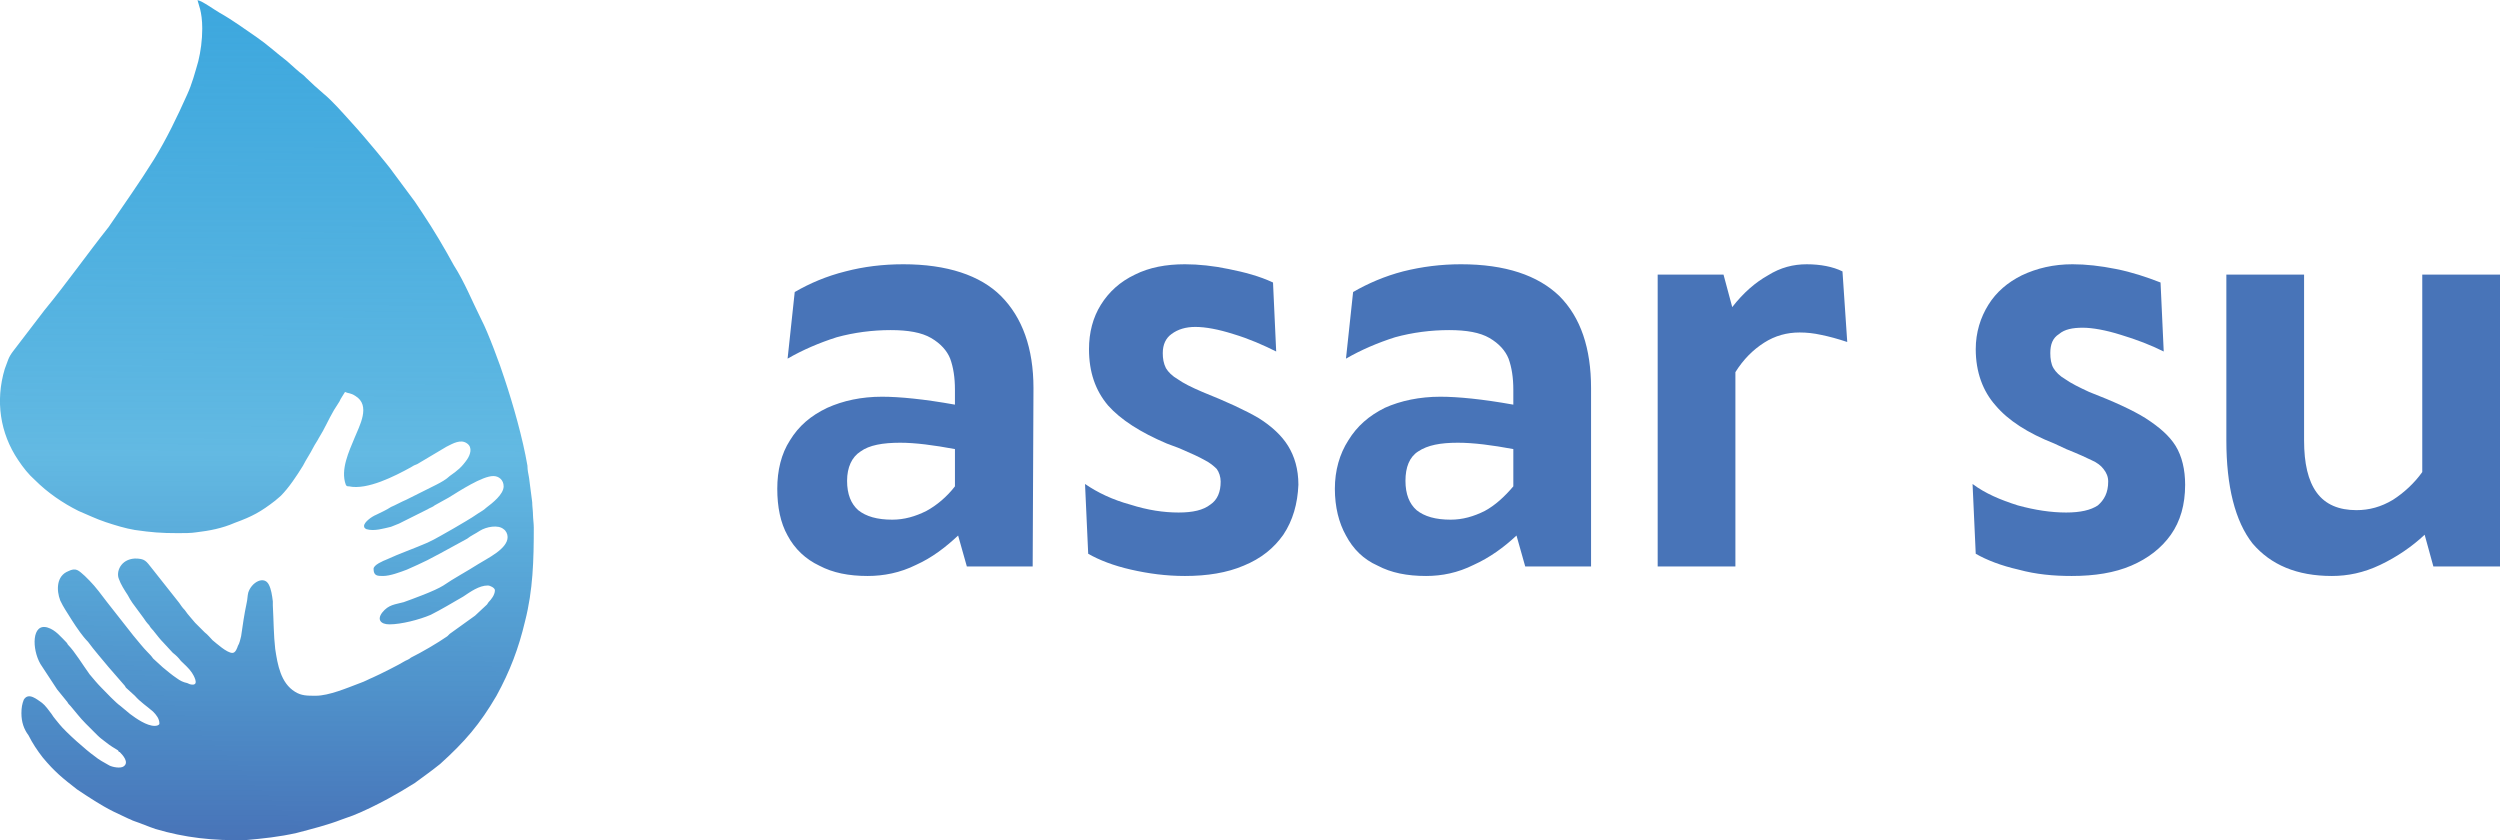 <?xml version="1.0" encoding="UTF-8"?>
<!DOCTYPE svg PUBLIC "-//W3C//DTD SVG 1.1//EN" "http://www.w3.org/Graphics/SVG/1.1/DTD/svg11.dtd">
<!-- Creator: CorelDRAW -->
<svg xmlns="http://www.w3.org/2000/svg" xml:space="preserve" width="2050px" height="689px" version="1.1" style="shape-rendering:geometricPrecision; text-rendering:geometricPrecision; image-rendering:optimizeQuality; fill-rule:evenodd; clip-rule:evenodd"
viewBox="0 0 31.52 10.59"
 xmlns:xlink="http://www.w3.org/1999/xlink"
 xmlns:xodm="http://www.corel.com/coreldraw/odm/2003">
 <defs>
  <style type="text/css">
   <![CDATA[
    .fil0 {fill:#4874B8;fill-rule:nonzero}
    .fil1 {fill:url(#id0)}
   ]]>
  </style>
  <linearGradient id="id0" gradientUnits="userSpaceOnUse" x1="3.2" y1="10.56" x2="3.23" y2="-0.17">
   <stop offset="0" style="stop-opacity:1; stop-color:#4874B8"/>
   <stop offset="0.451" style="stop-opacity:0.698; stop-color:#1F9BD6"/>
   <stop offset="1" style="stop-opacity:1; stop-color:#3CA7DE"/>
  </linearGradient>
 </defs>
 <g id="Слой_x0020_1">
  <g id="_105553222367424">
   <g>
    <path class="fil0" d="M11.68 6.44c0.13,-0.07 0.26,-0.18 0.36,-0.31l0 -0.47c-0.27,-0.05 -0.5,-0.08 -0.69,-0.08 -0.22,0 -0.39,0.03 -0.5,0.11 -0.11,0.07 -0.17,0.2 -0.17,0.37 0,0.17 0.05,0.29 0.14,0.37 0.1,0.08 0.24,0.12 0.43,0.12 0.15,0 0.29,-0.04 0.43,-0.11zm0.94 -2.71c0.27,0.27 0.41,0.66 0.41,1.16l-0.01 2.25 -0.83 0 -0.11 -0.39c-0.16,0.15 -0.33,0.28 -0.53,0.37 -0.2,0.1 -0.41,0.14 -0.61,0.14 -0.24,0 -0.44,-0.04 -0.61,-0.13 -0.17,-0.08 -0.31,-0.21 -0.4,-0.38 -0.09,-0.16 -0.13,-0.36 -0.13,-0.59 0,-0.23 0.05,-0.44 0.16,-0.61 0.11,-0.18 0.26,-0.31 0.47,-0.41 0.2,-0.09 0.43,-0.14 0.69,-0.14 0.22,0 0.53,0.03 0.92,0.1l0 -0.19c0,-0.15 -0.02,-0.28 -0.06,-0.39 -0.04,-0.1 -0.12,-0.19 -0.24,-0.26 -0.12,-0.07 -0.29,-0.1 -0.51,-0.1 -0.23,0 -0.46,0.03 -0.68,0.09 -0.22,0.07 -0.43,0.16 -0.62,0.27l0.09 -0.84c0.19,-0.11 0.4,-0.2 0.64,-0.26 0.23,-0.06 0.47,-0.09 0.73,-0.09 0.55,0 0.97,0.14 1.23,0.4z"/>
    <path class="fil0" d="M14.26 7.18c-0.22,-0.05 -0.4,-0.12 -0.54,-0.2l-0.04 -0.88c0.16,0.11 0.35,0.2 0.57,0.26 0.22,0.07 0.42,0.1 0.61,0.1 0.18,0 0.31,-0.03 0.4,-0.1 0.09,-0.06 0.13,-0.16 0.13,-0.29 0,-0.06 -0.02,-0.12 -0.05,-0.16 -0.04,-0.04 -0.09,-0.08 -0.15,-0.11 -0.07,-0.04 -0.18,-0.09 -0.32,-0.15l-0.16 -0.06c-0.33,-0.14 -0.58,-0.3 -0.74,-0.48 -0.16,-0.19 -0.24,-0.42 -0.24,-0.71 0,-0.21 0.05,-0.4 0.15,-0.56 0.1,-0.16 0.24,-0.29 0.43,-0.38 0.18,-0.09 0.39,-0.13 0.63,-0.13 0.17,0 0.36,0.02 0.55,0.06 0.2,0.04 0.39,0.09 0.56,0.17l0.04 0.87c-0.16,-0.08 -0.34,-0.16 -0.54,-0.22 -0.19,-0.06 -0.35,-0.09 -0.48,-0.09 -0.12,0 -0.22,0.03 -0.3,0.09 -0.07,0.05 -0.11,0.13 -0.11,0.24 0,0.07 0.01,0.13 0.04,0.19 0.03,0.05 0.08,0.1 0.15,0.14 0.07,0.05 0.17,0.1 0.31,0.16 0.3,0.12 0.54,0.23 0.71,0.33 0.16,0.1 0.29,0.22 0.37,0.35 0.08,0.13 0.13,0.29 0.13,0.49 -0.01,0.24 -0.07,0.45 -0.19,0.63 -0.12,0.17 -0.28,0.3 -0.5,0.39 -0.21,0.09 -0.46,0.13 -0.74,0.13 -0.24,0 -0.46,-0.03 -0.68,-0.08z"/>
    <path class="fil0" d="M18.72 6.44c0.13,-0.07 0.25,-0.18 0.36,-0.31l0 -0.47c-0.27,-0.05 -0.5,-0.08 -0.7,-0.08 -0.22,0 -0.38,0.03 -0.5,0.11 -0.11,0.07 -0.16,0.2 -0.16,0.37 0,0.17 0.05,0.29 0.14,0.37 0.1,0.08 0.24,0.12 0.43,0.12 0.15,0 0.29,-0.04 0.43,-0.11zm0.94 -2.71c0.27,0.27 0.4,0.66 0.4,1.16l0 2.25 -0.83 0 -0.11 -0.39c-0.16,0.15 -0.34,0.28 -0.54,0.37 -0.2,0.1 -0.4,0.14 -0.6,0.14 -0.24,0 -0.44,-0.04 -0.61,-0.13 -0.18,-0.08 -0.31,-0.21 -0.4,-0.38 -0.09,-0.16 -0.14,-0.36 -0.14,-0.59 0,-0.23 0.06,-0.44 0.17,-0.61 0.11,-0.18 0.26,-0.31 0.46,-0.41 0.2,-0.09 0.44,-0.14 0.7,-0.14 0.22,0 0.53,0.03 0.92,0.1l0 -0.19c0,-0.15 -0.02,-0.28 -0.06,-0.39 -0.04,-0.1 -0.12,-0.19 -0.24,-0.26 -0.12,-0.07 -0.29,-0.1 -0.51,-0.1 -0.23,0 -0.46,0.03 -0.68,0.09 -0.22,0.07 -0.43,0.16 -0.62,0.27l0.09 -0.84c0.19,-0.11 0.4,-0.2 0.63,-0.26 0.24,-0.06 0.48,-0.09 0.73,-0.09 0.56,0 0.97,0.14 1.24,0.4z"/>
    <path class="fil0" d="M23.29 4.31c-0.12,-0.04 -0.23,-0.07 -0.33,-0.09 -0.09,-0.02 -0.18,-0.03 -0.27,-0.03 -0.16,0 -0.31,0.04 -0.45,0.13 -0.14,0.09 -0.26,0.21 -0.36,0.37l0 2.45 -0.98 0 0 -3.68 0.83 0 0.11 0.41c0.14,-0.18 0.29,-0.31 0.45,-0.4 0.16,-0.1 0.32,-0.14 0.49,-0.14 0.17,0 0.33,0.03 0.45,0.09l0.06 0.89z"/>
    <path class="fil0" d="M31.52 3.46l0 3.68 -0.84 0 -0.11 -0.4c-0.16,0.15 -0.35,0.28 -0.56,0.38 -0.21,0.1 -0.41,0.14 -0.61,0.14 -0.44,0 -0.77,-0.14 -1,-0.41 -0.22,-0.28 -0.33,-0.72 -0.33,-1.3l0 -2.09 0.98 0 0 2.09c0,0.29 0.05,0.51 0.16,0.66 0.11,0.15 0.28,0.22 0.5,0.22 0.16,0 0.31,-0.04 0.46,-0.13 0.14,-0.09 0.27,-0.21 0.37,-0.35l0 -2.49 0.98 0z"/>
    <path class="fil0" d="M25.45 7.18c-0.22,-0.05 -0.4,-0.12 -0.54,-0.2l-0.04 -0.88c0.16,0.12 0.35,0.2 0.57,0.27 0.22,0.06 0.42,0.09 0.61,0.09 0.18,0 0.31,-0.03 0.4,-0.09 0.08,-0.07 0.13,-0.16 0.13,-0.3 0,-0.06 -0.02,-0.11 -0.06,-0.16 -0.03,-0.04 -0.08,-0.08 -0.15,-0.11 -0.06,-0.03 -0.17,-0.08 -0.32,-0.14l-0.15 -0.07c-0.33,-0.13 -0.58,-0.29 -0.74,-0.48 -0.16,-0.18 -0.25,-0.42 -0.25,-0.71 0,-0.21 0.06,-0.4 0.16,-0.56 0.1,-0.16 0.24,-0.28 0.42,-0.37 0.19,-0.09 0.4,-0.14 0.64,-0.14 0.17,0 0.35,0.02 0.55,0.06 0.2,0.04 0.38,0.1 0.56,0.17l0.04 0.87c-0.16,-0.08 -0.34,-0.15 -0.54,-0.21 -0.19,-0.06 -0.36,-0.09 -0.48,-0.09 -0.13,0 -0.23,0.02 -0.3,0.08 -0.08,0.05 -0.11,0.13 -0.11,0.24 0,0.07 0.01,0.14 0.04,0.19 0.03,0.05 0.08,0.1 0.15,0.14 0.07,0.05 0.17,0.1 0.3,0.16 0.31,0.12 0.55,0.23 0.71,0.33 0.17,0.11 0.3,0.22 0.38,0.35 0.08,0.13 0.12,0.3 0.12,0.49 0,0.25 -0.06,0.46 -0.18,0.63 -0.12,0.17 -0.29,0.3 -0.5,0.39 -0.21,0.09 -0.46,0.13 -0.75,0.13 -0.23,0 -0.45,-0.02 -0.67,-0.08z"/>
   </g>
   <path class="fil1" d="M2.55 0.36c0,0.14 -0.02,0.29 -0.05,0.41 -0.04,0.14 -0.08,0.29 -0.14,0.42 -0.13,0.29 -0.26,0.56 -0.42,0.82 -0.18,0.29 -0.38,0.57 -0.57,0.85 -0.27,0.34 -0.53,0.71 -0.81,1.05l-0.39 0.51c-0.07,0.09 -0.07,0.13 -0.11,0.23 -0.12,0.4 -0.06,0.81 0.17,1.15 0.06,0.09 0.13,0.18 0.21,0.25 0.16,0.16 0.35,0.29 0.55,0.39 0.12,0.05 0.22,0.1 0.34,0.14 0.12,0.04 0.25,0.08 0.37,0.1 0.21,0.03 0.33,0.04 0.54,0.04 0.08,0 0.17,0 0.23,-0.01 0.17,-0.02 0.33,-0.05 0.49,-0.12 0.22,-0.08 0.33,-0.14 0.51,-0.28l0.07 -0.06c0.1,-0.1 0.2,-0.25 0.28,-0.38 0.04,-0.08 0.09,-0.15 0.13,-0.23 0.02,-0.04 0.05,-0.08 0.07,-0.12 0.07,-0.11 0.12,-0.23 0.19,-0.35l0.07 -0.11c0.01,-0.03 0.06,-0.1 0.07,-0.12 0.04,0.02 0.07,0.01 0.13,0.05 0.2,0.12 0.05,0.38 -0.01,0.53 -0.07,0.17 -0.18,0.4 -0.11,0.59 0.01,0.02 0.02,0.02 0.04,0.02 0.23,0.05 0.58,-0.13 0.78,-0.24 0.03,-0.02 0.05,-0.03 0.08,-0.04l0.37 -0.22c0.08,-0.04 0.18,-0.1 0.26,-0.04 0.07,0.05 0.04,0.14 0,0.2 -0.07,0.1 -0.12,0.14 -0.22,0.21 -0.04,0.04 -0.11,0.08 -0.17,0.11l-0.38 0.19c-0.05,0.02 -0.14,0.07 -0.19,0.09 -0.06,0.04 -0.13,0.07 -0.19,0.1 -0.05,0.02 -0.15,0.09 -0.15,0.14 0,0.02 0.01,0.03 0.03,0.04 0.1,0.03 0.22,-0.01 0.31,-0.03l0.1 -0.04c0.06,-0.03 0.12,-0.06 0.18,-0.09l0.18 -0.09c0.03,-0.02 0.07,-0.03 0.09,-0.05l0.18 -0.1c0.13,-0.08 0.42,-0.27 0.56,-0.27 0.07,0 0.13,0.05 0.13,0.13 0,0.1 -0.14,0.21 -0.22,0.27 -0.03,0.03 -0.07,0.05 -0.1,0.07 -0.1,0.07 -0.21,0.13 -0.31,0.19 -0.11,0.06 -0.22,0.13 -0.33,0.18 -0.16,0.07 -0.36,0.14 -0.51,0.21 -0.05,0.02 -0.17,0.07 -0.17,0.12 0,0.09 0.05,0.09 0.12,0.09 0.09,0 0.22,-0.05 0.3,-0.08 0.09,-0.04 0.18,-0.08 0.26,-0.12l0.17 -0.09c0.11,-0.06 0.22,-0.12 0.33,-0.18 0.05,-0.04 0.1,-0.06 0.16,-0.1 0.08,-0.05 0.23,-0.08 0.3,-0.02 0.03,0.02 0.05,0.06 0.05,0.1 0,0.15 -0.26,0.27 -0.37,0.34 -0.14,0.09 -0.31,0.18 -0.44,0.27 -0.11,0.07 -0.39,0.17 -0.5,0.21 -0.11,0.03 -0.19,0.03 -0.27,0.13 -0.07,0.09 -0.02,0.15 0.09,0.15 0.15,0 0.38,-0.06 0.52,-0.12 0.14,-0.07 0.27,-0.15 0.41,-0.23 0.09,-0.06 0.2,-0.14 0.31,-0.14 0.03,0 0.09,0.03 0.09,0.06 0,0.06 -0.05,0.12 -0.08,0.15l-0.02 0.03c-0.04,0.04 -0.11,0.1 -0.15,0.14l-0.32 0.23c-0.01,0.01 -0.02,0.02 -0.03,0.03 -0.13,0.09 -0.32,0.2 -0.46,0.27 -0.02,0.02 -0.05,0.03 -0.07,0.04 -0.08,0.05 -0.32,0.17 -0.41,0.21 -0.05,0.02 -0.1,0.05 -0.16,0.07 -0.16,0.06 -0.39,0.16 -0.56,0.16 -0.11,0 -0.18,0 -0.26,-0.05 -0.18,-0.11 -0.22,-0.34 -0.25,-0.54 -0.02,-0.17 -0.02,-0.37 -0.03,-0.55 0,-0.01 0,-0.04 0,-0.05 -0.01,-0.08 -0.02,-0.15 -0.05,-0.21 -0.06,-0.12 -0.22,-0.03 -0.26,0.1 -0.01,0.04 -0.01,0.09 -0.02,0.13 -0.03,0.14 -0.05,0.28 -0.07,0.42 -0.01,0.04 -0.02,0.09 -0.04,0.12 -0.01,0.03 -0.03,0.09 -0.07,0.09 -0.07,0 -0.2,-0.12 -0.25,-0.16 -0.03,-0.03 -0.06,-0.07 -0.1,-0.1l-0.12 -0.12c-0.04,-0.05 -0.09,-0.1 -0.13,-0.16 -0.03,-0.03 -0.05,-0.06 -0.07,-0.09l-0.34 -0.43c-0.08,-0.1 -0.09,-0.13 -0.22,-0.13 -0.18,0.01 -0.24,0.17 -0.2,0.26 0.02,0.06 0.07,0.14 0.11,0.2 0.02,0.04 0.04,0.07 0.06,0.1l0.14 0.19c0.02,0.03 0.04,0.06 0.07,0.09 0.02,0.04 0.05,0.06 0.07,0.09 0.04,0.05 0.07,0.09 0.11,0.13l0.12 0.13c0.04,0.03 0.07,0.06 0.1,0.1 0.05,0.05 0.1,0.09 0.14,0.15 0.02,0.03 0.09,0.15 0.01,0.15 -0.03,0 -0.05,-0.01 -0.07,-0.02 -0.05,-0.01 -0.09,-0.03 -0.13,-0.06 -0.06,-0.04 -0.12,-0.09 -0.18,-0.14 -0.03,-0.03 -0.09,-0.08 -0.12,-0.11 -0.02,-0.03 -0.04,-0.05 -0.06,-0.07 -0.07,-0.07 -0.13,-0.15 -0.19,-0.22l-0.33 -0.42c-0.06,-0.08 -0.15,-0.2 -0.22,-0.27 -0.02,-0.02 -0.04,-0.04 -0.06,-0.06 -0.08,-0.07 -0.11,-0.11 -0.21,-0.06 -0.15,0.06 -0.15,0.24 -0.1,0.37 0.02,0.04 0.04,0.08 0.06,0.11 0.07,0.11 0.11,0.18 0.19,0.29 0.03,0.04 0.06,0.08 0.1,0.12 0.08,0.11 0.17,0.21 0.26,0.32l0.2 0.23c0.01,0.01 0.01,0.02 0.02,0.03l0.11 0.1c0.07,0.08 0.15,0.13 0.23,0.2 0.04,0.04 0.08,0.09 0.08,0.15 0,0.02 -0.03,0.03 -0.06,0.03 -0.1,0 -0.23,-0.09 -0.31,-0.15l-0.12 -0.1c-0.07,-0.05 -0.18,-0.17 -0.24,-0.23 -0.05,-0.05 -0.1,-0.11 -0.15,-0.17 -0.08,-0.11 -0.19,-0.29 -0.27,-0.37 -0.01,-0.01 -0.01,-0.02 -0.02,-0.03 -0.07,-0.07 -0.14,-0.16 -0.24,-0.19 -0.2,-0.06 -0.2,0.27 -0.09,0.46 0.07,0.11 0.14,0.21 0.21,0.32l0.13 0.16c0.01,0.02 0.02,0.03 0.04,0.05 0.06,0.07 0.12,0.15 0.19,0.22l0.15 0.15c0.03,0.03 0.07,0.06 0.11,0.09 0.05,0.04 0.1,0.07 0.15,0.1 0,0.01 0.01,0.02 0.02,0.02 0.04,0.04 0.12,0.13 0.05,0.18 -0.04,0.03 -0.14,0.01 -0.18,-0.01 -0.07,-0.04 -0.13,-0.07 -0.19,-0.12 -0.1,-0.07 -0.36,-0.3 -0.44,-0.4 -0.03,-0.04 -0.07,-0.08 -0.1,-0.13 -0.03,-0.04 -0.08,-0.11 -0.12,-0.14 -0.06,-0.04 -0.17,-0.14 -0.23,-0.04 -0.02,0.05 -0.03,0.1 -0.03,0.17 0,0.11 0.03,0.2 0.09,0.28 0.05,0.1 0.11,0.19 0.18,0.28 0.15,0.18 0.25,0.26 0.43,0.4 0.15,0.1 0.3,0.2 0.46,0.28l0.19 0.09c0.03,0.01 0.04,0.02 0.07,0.03 0.09,0.03 0.18,0.07 0.27,0.1 0.37,0.11 0.73,0.15 1.14,0.14 0.22,-0.02 0.42,-0.04 0.64,-0.09 0.19,-0.05 0.39,-0.1 0.57,-0.17 0.05,-0.02 0.09,-0.03 0.14,-0.05 0.15,-0.06 0.29,-0.13 0.44,-0.21 0.11,-0.06 0.23,-0.13 0.34,-0.2 0.11,-0.08 0.22,-0.16 0.32,-0.24 0.31,-0.28 0.5,-0.5 0.71,-0.86 0.17,-0.31 0.28,-0.6 0.36,-0.94 0.1,-0.39 0.11,-0.77 0.11,-1.18 0,-0.05 -0.01,-0.12 -0.01,-0.16 0,-0.05 -0.01,-0.11 -0.01,-0.16 -0.01,-0.07 -0.03,-0.24 -0.04,-0.31 -0.01,-0.05 -0.02,-0.1 -0.02,-0.15 -0.06,-0.35 -0.18,-0.77 -0.29,-1.1 -0.05,-0.16 -0.21,-0.59 -0.29,-0.74 -0.12,-0.24 -0.21,-0.47 -0.35,-0.69 -0.12,-0.22 -0.25,-0.44 -0.39,-0.65l-0.1 -0.15c-0.09,-0.12 -0.17,-0.23 -0.26,-0.35 -0.07,-0.1 -0.15,-0.19 -0.23,-0.29 -0.1,-0.12 -0.21,-0.25 -0.32,-0.37 -0.1,-0.11 -0.23,-0.26 -0.34,-0.35 -0.06,-0.05 -0.17,-0.15 -0.22,-0.2 -0.01,-0.01 -0.02,-0.02 -0.03,-0.03 -0.07,-0.05 -0.14,-0.12 -0.21,-0.18 -0.13,-0.1 -0.25,-0.21 -0.38,-0.3 -0.16,-0.11 -0.31,-0.22 -0.47,-0.31 -0.07,-0.04 -0.22,-0.15 -0.28,-0.16 0.01,0.05 0.06,0.14 0.06,0.36z"/>
  </g>
 </g>
</svg>
